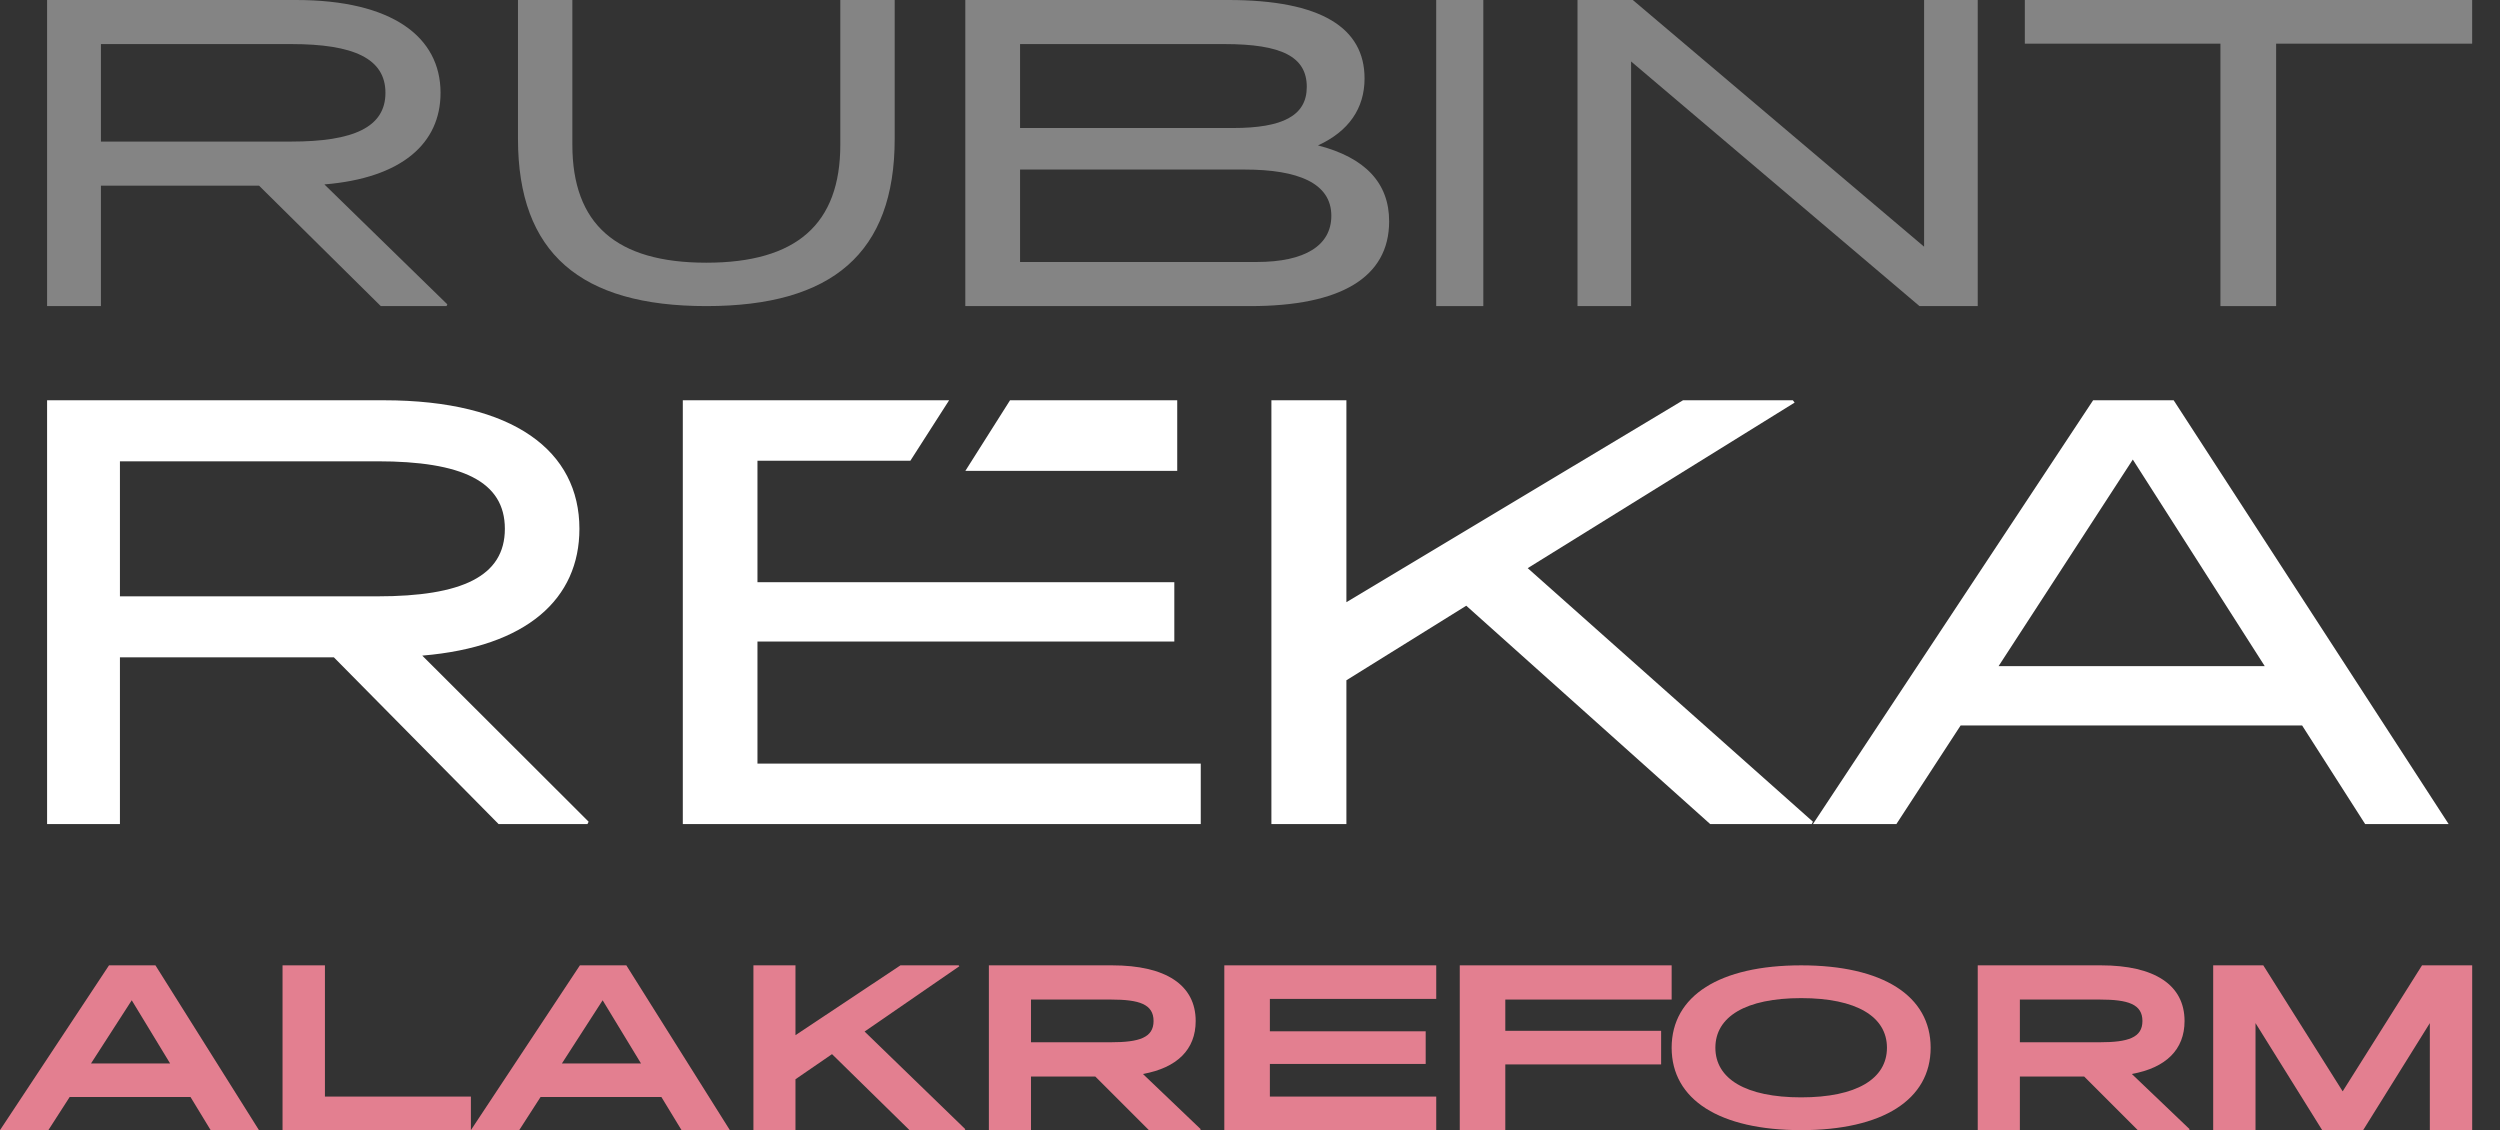 <?xml version="1.0" encoding="UTF-8"?>
<svg width="73px" height="33px" viewBox="0 0 73 33" version="1.1" xmlns="http://www.w3.org/2000/svg" xmlns:xlink="http://www.w3.org/1999/xlink">
    <rect x="0" y="0" width="73" height="33" fill="#333333" stroke="none"/>
    <title>alakreform@3x</title>
    <g id="home" stroke="none" stroke-width="1" fill="none" fill-rule="evenodd">
        <g id="Desktop-HD" transform="translate(-56, -795)">
            <g id="logos" transform="translate(0, 770)">
                <g id="Group-10" transform="translate(56, 19)">
                    <g id="alakreform" transform="translate(0, 6)">
                        <g id="Group" transform="translate(1.375, 0)" fill="#848484">
                            <path d="M1.572,1.287 L1.572,4.134 L7.131,4.134 C8.951,4.134 9.88,3.713 9.88,2.711 C9.88,1.708 8.951,1.287 7.131,1.287 L1.572,1.287 Z M6.19,5.422 L1.572,5.422 L1.572,8.938 L0,8.938 L0,0 L7.267,0 C10.078,0 11.489,1.077 11.489,2.711 C11.489,4.184 10.363,5.199 8.097,5.385 L11.688,8.888 L11.662,8.938 L9.744,8.938 L6.19,5.422 Z" id="Fill-1"></path>
                            <path d="M13.75,4.055 L13.75,0 L15.338,0 L15.338,4.226 C15.338,6.539 16.612,7.671 19.25,7.671 C21.888,7.671 23.162,6.539 23.162,4.226 L23.162,0 L24.75,0 L24.75,4.055 C24.75,7.391 22.925,8.938 19.25,8.938 C15.575,8.938 13.75,7.391 13.75,4.055" id="Fill-2"></path>
                            <path d="M28.411,4.951 L28.411,7.65 L35.322,7.65 C36.733,7.65 37.5,7.167 37.5,6.3 C37.5,5.348 36.531,4.951 34.97,4.951 L28.411,4.951 Z M28.411,1.287 L28.411,3.738 L34.63,3.738 C36.078,3.738 36.783,3.379 36.783,2.538 C36.783,1.658 36.053,1.287 34.378,1.287 L28.411,1.287 Z M26.812,0 L34.492,0 C37.211,0 38.47,0.817 38.47,2.29 C38.47,3.169 38.004,3.837 37.11,4.246 C38.495,4.604 39.188,5.348 39.188,6.462 C39.188,8.108 37.765,8.938 35.134,8.938 L26.812,8.938 L26.812,0 Z" id="Fill-3"></path>
                            <polygon id="Fill-4" points="40.562 8.938 41.938 8.938 41.938 0 40.562 0"></polygon>
                            <polygon id="Fill-5" points="46.253 1.795 46.253 8.938 44.688 8.938 44.688 0 46.303 0 54.809 7.204 54.809 0 56.375 0 56.375 8.938 54.674 8.938"></polygon>
                            <polygon id="Fill-6" points="65.088 1.275 65.088 8.938 63.462 8.938 63.462 1.275 57.75 1.275 57.75 0 70.812 0 70.812 1.275"></polygon>
                        </g>
                        <path d="M3.502,13.47 L3.502,17.413 L11.023,17.413 C13.485,17.413 14.742,16.83 14.742,15.441 C14.742,14.053 13.485,13.47 11.023,13.47 L3.502,13.47 Z M9.75,19.195 L3.502,19.195 L3.502,24.062 L1.375,24.062 L1.375,11.688 L11.208,11.688 C15.01,11.688 16.919,13.179 16.919,15.441 C16.919,17.481 15.395,18.887 12.33,19.144 L17.188,23.994 L17.154,24.062 L14.558,24.062 L9.75,19.195 Z" id="Fill-7" fill="#FFFFFF"></path>
                        <polygon id="Fill-8" fill="#FFFFFF" points="42.815 17.687 39.315 19.864 39.315 24.062 37.125 24.062 37.125 11.688 39.315 11.688 39.315 17.584 49.144 11.688 52.351 11.688 52.403 11.756 44.609 16.59 52.938 23.995 52.903 24.062 49.937 24.062"></polygon>
                        <path d="M62.278,13.419 L58.358,19.452 L66.131,19.452 L62.278,13.419 Z M67.222,21.184 L57.25,21.184 L55.375,24.062 L52.938,24.062 L61.119,11.688 L63.471,11.688 L71.5,24.062 L69.062,24.062 L67.222,21.184 Z" id="Fill-9" fill="#FFFFFF"></path>
                        <path d="M3.847,29.208 L2.657,31.054 L4.968,31.054 L3.847,29.208 Z M5.563,32.033 L2.034,32.033 L1.412,33 L0,33 L3.183,28.188 L4.539,28.188 L7.562,33 L6.151,33 L5.563,32.033 Z" id="Fill-10" fill="#E37F90"></path>
                        <polygon id="Fill-11" fill="#E37F90" points="8.25 28.188 9.488 28.188 9.488 32.02 13.75 32.02 13.75 33 8.25 33"></polygon>
                        <path d="M17.597,29.208 L16.407,31.054 L18.718,31.054 L17.597,29.208 Z M19.313,32.033 L15.784,32.033 L15.161,33 L13.75,33 L16.933,28.188 L18.289,28.188 L21.312,33 L19.901,33 L19.313,32.033 Z" id="Fill-12" fill="#E37F90"></path>
                        <polygon id="Fill-13" fill="#E37F90" points="24.295 30.781 23.228 31.514 23.228 33 22 33 22 28.188 23.228 28.188 23.228 30.227 26.293 28.188 27.993 28.188 28.013 28.214 25.246 30.121 28.188 32.973 28.168 33 26.558 33"></polygon>
                        <path d="M30.105,29.187 L30.105,30.434 L32.441,30.434 C33.264,30.434 33.684,30.3 33.684,29.814 C33.684,29.321 33.264,29.187 32.441,29.187 L30.105,29.187 Z M31.982,31.434 L30.105,31.434 L30.105,33 L28.875,33 L28.875,28.188 L32.474,28.188 C34.04,28.188 34.914,28.761 34.914,29.814 C34.914,30.648 34.37,31.18 33.373,31.36 L35.062,32.973 L35.044,33 L33.548,33 L31.982,31.434 Z" id="Fill-14" fill="#E37F90"></path>
                        <polygon id="Fill-15" fill="#E37F90" points="35.75 28.188 41.938 28.188 41.938 29.168 37.08 29.168 37.08 30.114 41.63 30.114 41.63 31.067 37.08 31.067 37.08 32.02 41.938 32.02 41.938 33 35.75 33"></polygon>
                        <polygon id="Fill-16" fill="#E37F90" points="43.955 31.081 43.955 33 42.625 33 42.625 28.188 48.812 28.188 48.812 29.187 43.955 29.187 43.955 30.1 48.505 30.1 48.505 31.081"></polygon>
                        <path d="M55.099,30.594 C55.099,29.687 54.212,29.145 52.594,29.145 C50.975,29.145 50.089,29.687 50.089,30.594 C50.089,31.501 50.975,32.043 52.594,32.043 C54.212,32.043 55.099,31.501 55.099,30.594 M48.812,30.594 C48.812,29.075 50.216,28.188 52.594,28.188 C54.971,28.188 56.375,29.075 56.375,30.594 C56.375,32.113 54.971,33 52.594,33 C50.216,33 48.812,32.113 48.812,30.594" id="Fill-17" fill="#E37F90"></path>
                        <path d="M58.98,29.187 L58.98,30.434 L61.316,30.434 C62.139,30.434 62.559,30.3 62.559,29.814 C62.559,29.321 62.139,29.187 61.316,29.187 L58.98,29.187 Z M60.857,31.434 L58.98,31.434 L58.98,33 L57.75,33 L57.75,28.188 L61.349,28.188 C62.915,28.188 63.789,28.761 63.789,29.814 C63.789,30.648 63.246,31.18 62.249,31.36 L63.938,32.973 L63.919,33 L62.423,33 L60.857,31.434 Z" id="Fill-18" fill="#E37F90"></path>
                        <polygon id="Fill-19" fill="#E37F90" points="65.861 29.875 65.861 33 64.625 33 64.625 28.188 66.088 28.188 68.406 31.867 70.723 28.188 72.188 28.188 72.188 33 70.951 33 70.951 29.875 69.004 33 67.808 33"></polygon>
                        <polygon id="Fill-20" fill="#FFFFFF" points="34.375 13.75 34.375 11.688 29.493 11.688 28.188 13.75"></polygon>
                        <polygon id="Fill-21" fill="#FFFFFF" points="19.938 11.688 19.938 24.062 35.062 24.062 35.062 22.297 22.118 22.297 22.118 18.732 34.29 18.732 34.29 17.001 22.118 17.001 22.118 13.453 26.583 13.453 27.714 11.688"></polygon>
                    </g>
                </g>
            </g>
        </g>
    </g>
</svg>